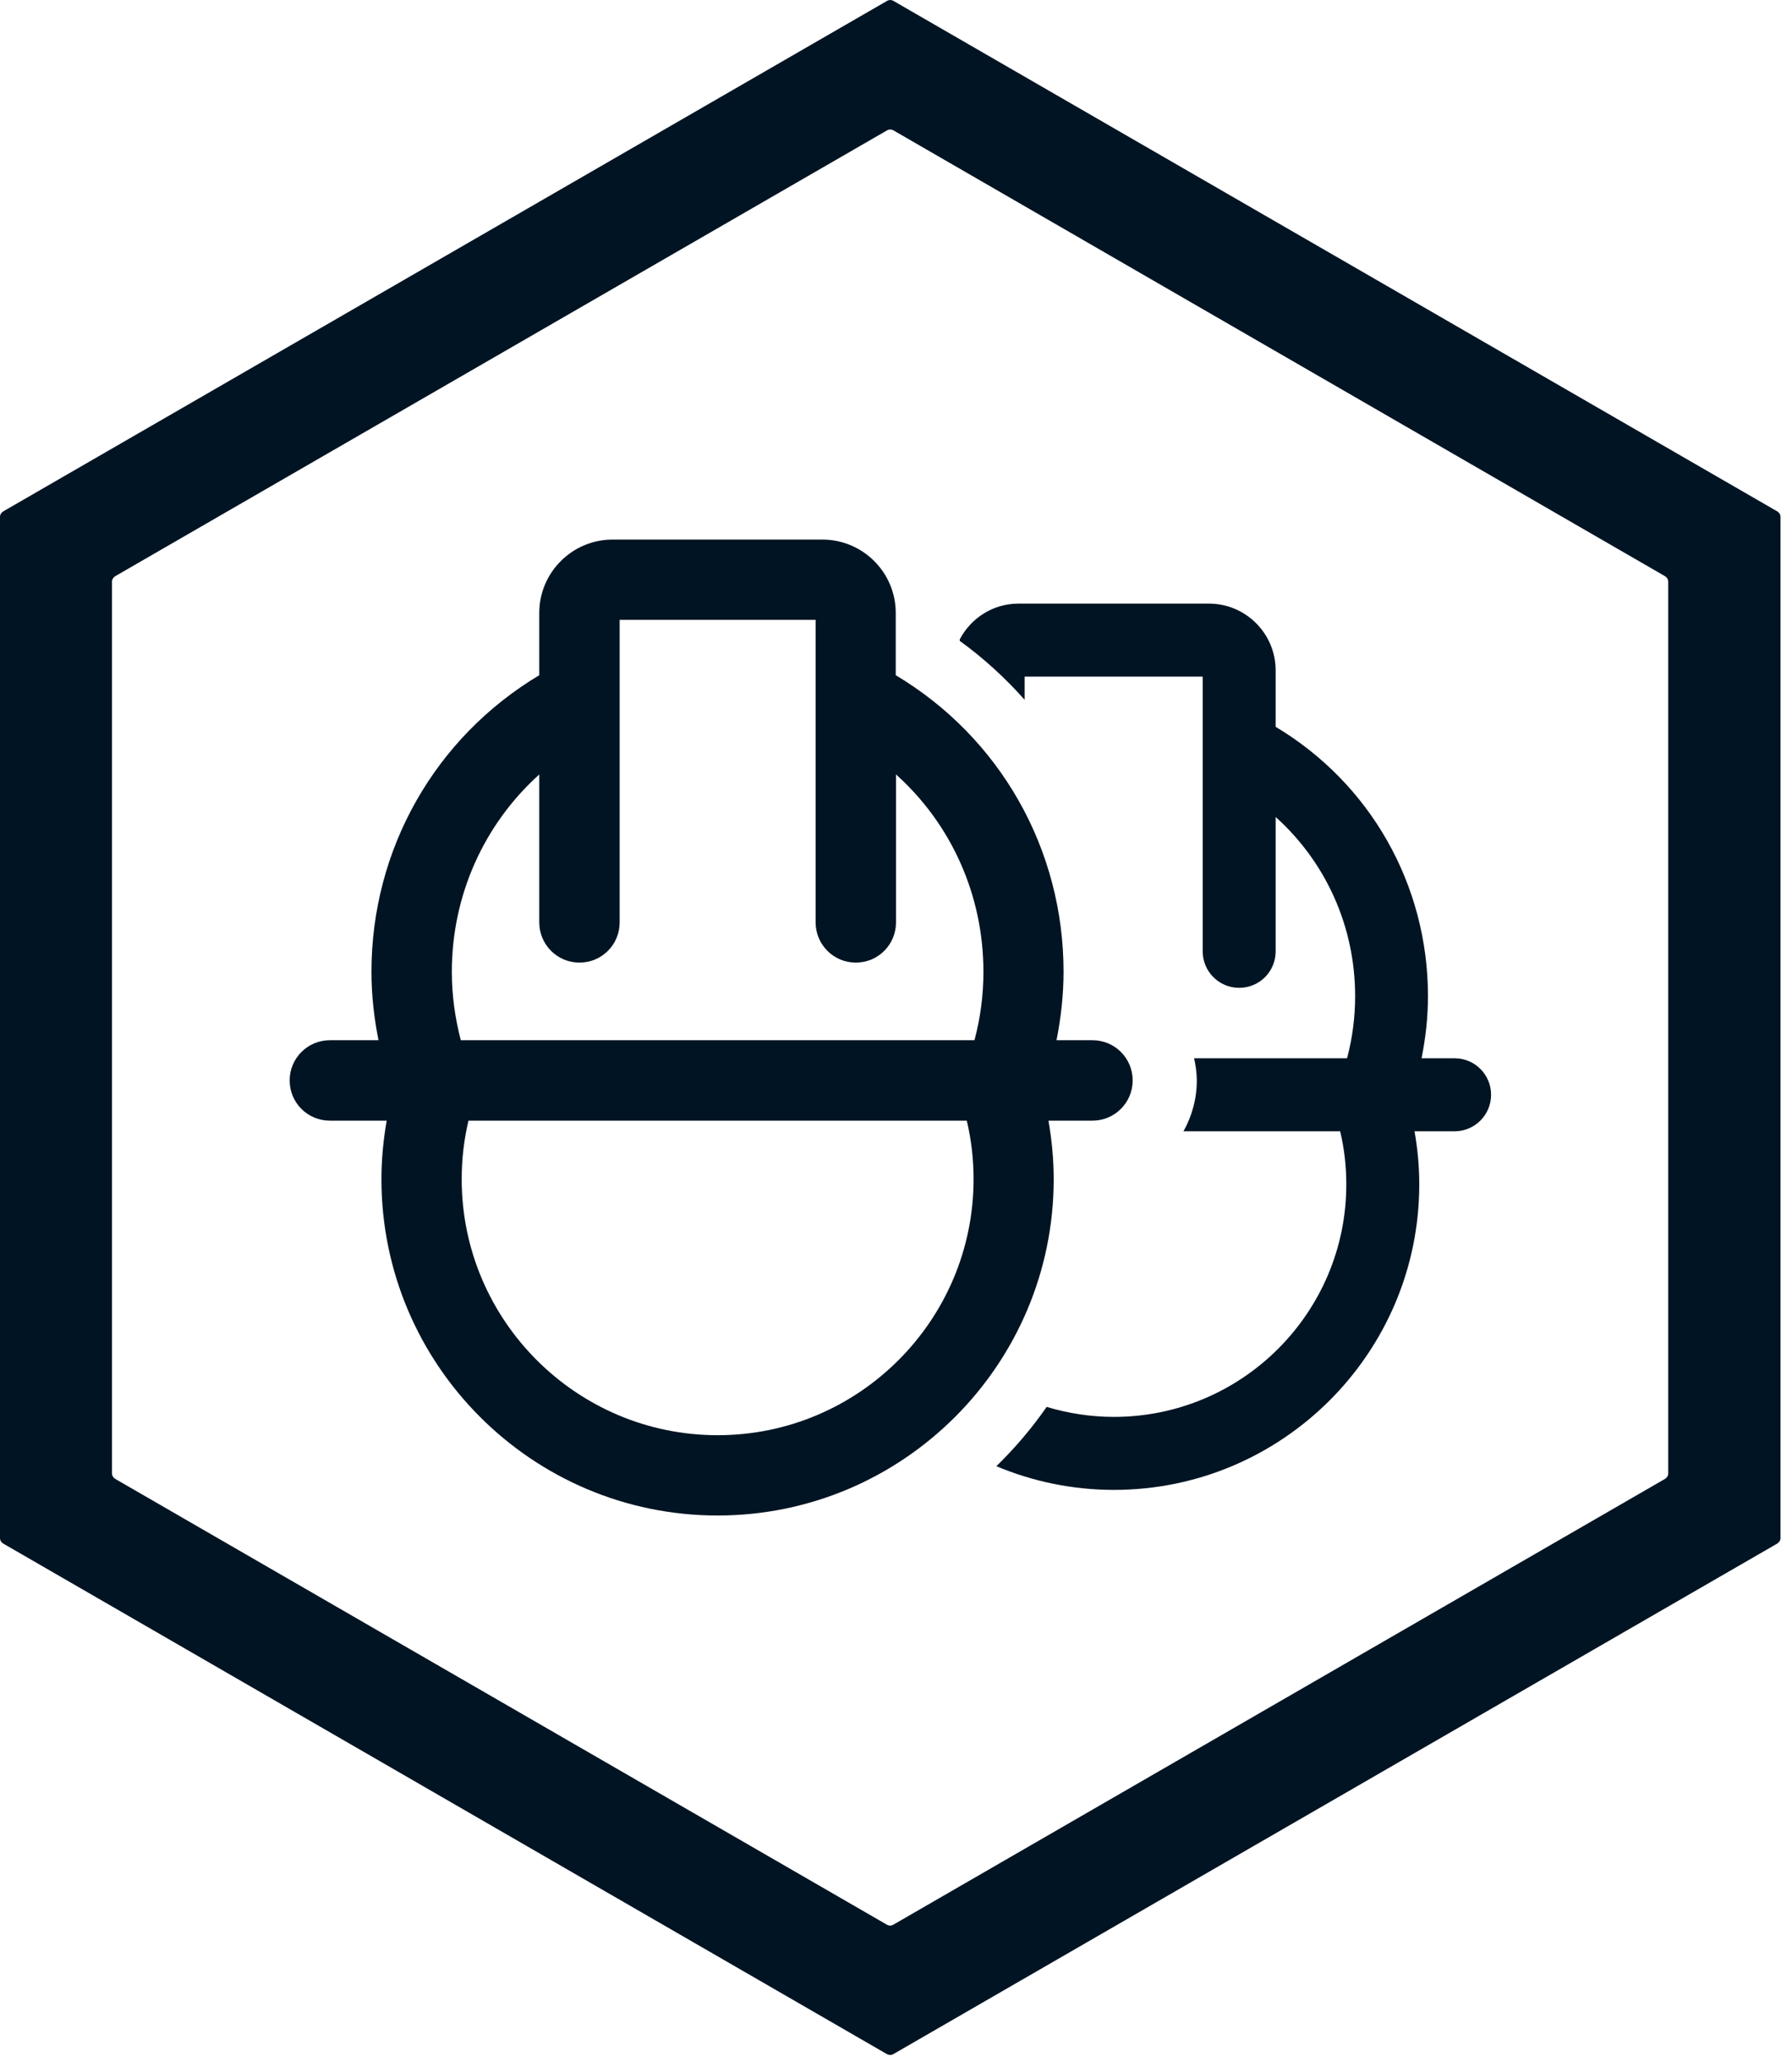 <svg width="140" height="161" viewBox="0 0 140 161" fill="none" xmlns="http://www.w3.org/2000/svg">
<g clip-path="url(#clip0_606_2311)">
<path d="M69.3 160.39L0.25 120.52C0.1 120.43 0 120.27 0 120.09V40.36C0 40.18 0.1 40.02 0.25 39.93L69.3 0.07C69.45 -0.02 69.65 -0.02 69.8 0.07L138.85 39.93C139 40.02 139.1 40.18 139.1 40.36V120.09C139.1 120.27 139 120.43 138.85 120.52L69.8 160.38C69.65 160.47 69.45 160.47 69.3 160.38V160.39ZM9 115.47L69.29 150.28C69.44 150.37 69.64 150.37 69.79 150.28L130.08 115.47C130.23 115.38 130.33 115.22 130.33 115.04V45.42C130.33 45.24 130.23 45.08 130.08 44.99L69.8 10.18C69.65 10.09 69.45 10.09 69.3 10.18L9 44.99C8.85 45.08 8.75 45.24 8.75 45.42V115.04C8.75 115.22 8.85 115.38 9 115.47Z" fill="#011423"/>
<path d="M113.61 82.63H111.06C111.38 81.03 111.56 79.41 111.56 77.78C111.56 69.06 107.04 61.16 99.66 56.75V52.34C99.66 49.47 97.32 47.13 94.45 47.13H79.56C77.57 47.13 75.85 48.27 74.98 49.92V50.04C76.86 51.4 78.55 52.95 80.05 54.64V52.83H93.96V74.28C93.96 75.85 95.23 77.13 96.81 77.13C98.39 77.13 99.66 75.86 99.66 74.28V63.79C103.57 67.3 105.87 72.33 105.87 77.78C105.87 79.41 105.66 81.04 105.24 82.63H93.29C93.41 83.19 93.5 83.76 93.5 84.36C93.5 85.8 93.12 87.15 92.46 88.33H104.7C105.02 89.67 105.18 91.06 105.18 92.48C105.18 102.49 97.04 110.63 87.03 110.63C85.2 110.63 83.44 110.35 81.77 109.85C80.61 111.52 79.29 113.07 77.84 114.48C80.67 115.67 83.78 116.33 87.03 116.33C100.18 116.33 110.88 105.63 110.88 92.48C110.88 91.07 110.75 89.68 110.51 88.33H113.64C115.21 88.33 116.49 87.06 116.49 85.48C116.49 83.9 115.22 82.63 113.64 82.63H113.61Z" fill="#011423"/>
<path d="M85.35 81.22H82.54C82.89 79.46 83.09 77.67 83.09 75.88C83.09 66.28 78.12 57.58 69.98 52.72V47.86C69.98 44.7 67.41 42.13 64.25 42.13H47.86C44.7 42.13 42.13 44.7 42.13 47.86V52.72C34 57.58 29.02 66.28 29.02 75.88C29.02 77.68 29.22 79.46 29.57 81.22H25.77C24.04 81.22 22.63 82.62 22.63 84.36C22.63 86.1 24.03 87.5 25.77 87.5H30.21C29.95 88.99 29.8 90.52 29.8 92.07C29.8 106.55 41.58 118.33 56.06 118.33C70.54 118.33 82.32 106.55 82.32 92.07C82.32 90.52 82.17 88.99 81.91 87.5H85.35C87.08 87.5 88.49 86.1 88.49 84.36C88.49 82.62 87.09 81.22 85.35 81.22ZM42.13 60.47V72.02C42.13 73.75 43.53 75.16 45.27 75.16C47.01 75.16 48.41 73.76 48.41 72.02V48.4H63.72V72.02C63.72 73.75 65.12 75.16 66.86 75.16C68.6 75.16 70 73.76 70 72.02V60.47C74.31 64.33 76.83 69.88 76.83 75.88C76.83 77.68 76.6 79.47 76.13 81.22H36C35.54 79.46 35.3 77.67 35.3 75.88C35.3 69.88 37.83 64.34 42.13 60.47ZM56.06 112.06C45.04 112.06 36.07 103.09 36.07 92.07C36.07 90.5 36.25 88.97 36.6 87.5H75.53C75.88 88.97 76.06 90.5 76.06 92.07C76.06 103.09 67.09 112.06 56.07 112.06H56.06Z" fill="#011423"/>
</g>
<defs>
<clipPath id="clip0_606_2311">
<rect width="139.09" height="160.46" fill="white"/>
</clipPath>
</defs>
</svg>
